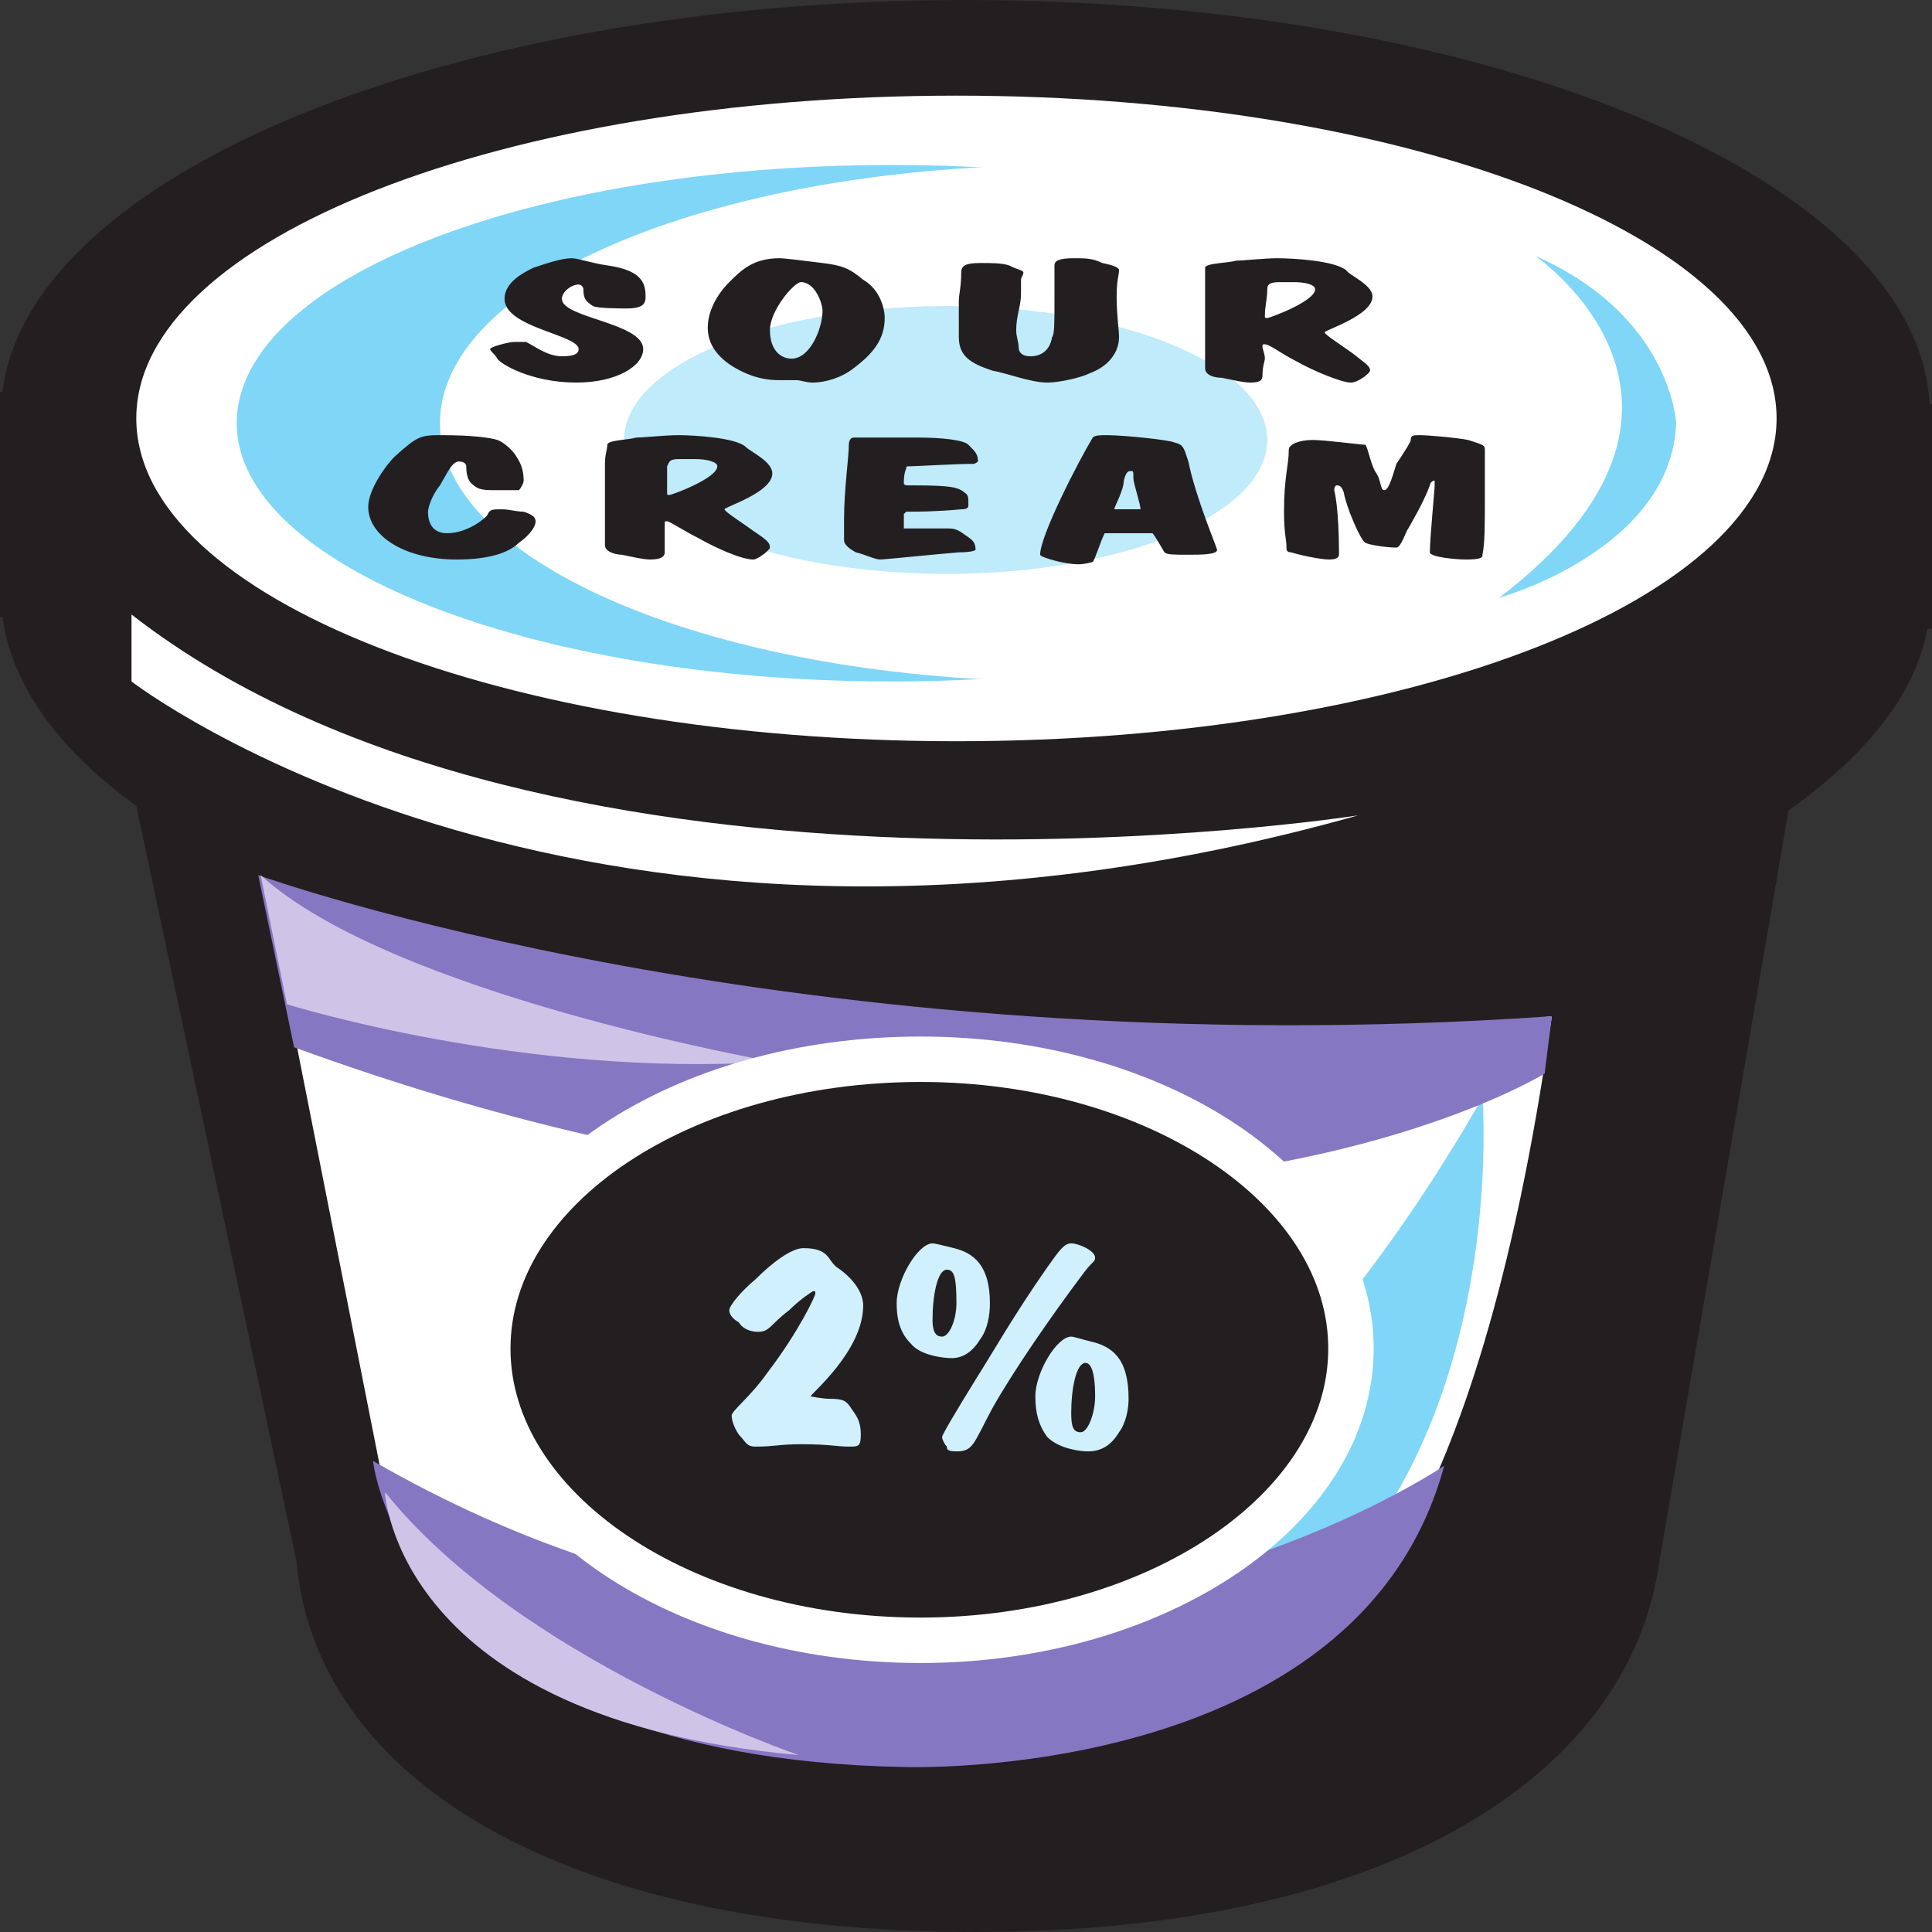 <svg xmlns="http://www.w3.org/2000/svg" width="606" height="606"><rect width="100%" height="100%" fill="#333333" stroke="none"/><path fill="#231f20" fill-rule="evenodd" d="M605.25 126.75C601.5 56.25 467.25 0 303 0 141 0 9 54.75.75 123H0v70.5h.75c3 21.75 18 42 42 59.25l50.25 237C99 558 176.25 606 306 606c131.25 0 205.5-50.25 214.5-116.25l40.5-235.5c24-17.25 39.75-36 43.5-57h1.5v-70.5h-.75"/><path fill="#fff" fill-rule="evenodd" d="M300 232.5c142.5 0 257.25-45 257.25-101.25S442.5 30 300 30C158.25 30 42.75 75 42.75 131.25S158.25 232.5 300 232.5M83.25 278.25 120.75 468s18.75 45 49.5 57.75c0 0 144 63.75 245.25-12.75 0 0 47.25-23.25 71.25-194.25 0 0-205.5 25.5-403.5-40.5"/><path fill="#7fd6f7" fill-rule="evenodd" d="M279.75 213.75c113.25 0 205.5-36.75 205.5-81 0-45-92.25-81-205.5-81-114 0-205.5 36-205.5 81 0 44.25 91.5 81 205.5 81"/><path fill="#fff" fill-rule="evenodd" d="M333.75 213.75c108 0 195.75-36.75 195.75-81 0-45-87.75-81-195.75-81s-195.75 36-195.75 81c0 44.25 87.75 81 195.75 81m-292.5-21v21S183.75 324 426 255.75c0 0-252.75 39.75-384.75-63"/><path fill="#bfebfb" fill-rule="evenodd" d="M297 180c55.5 0 100.5-18.75 100.5-42s-45-42-100.5-42c-56.25 0-101.25 18.75-101.25 42s45 42 101.25 42"/><path fill="#231f20" fill-rule="evenodd" d="M167.25 84c4.5-1.5 9-3 12-3 2.25 0 6 1.5 11.25 2.25 10.5 1.5 12 5.25 12 9.75 0 2.25-.75 3.75-6 3.75-1.5 0-9 0-10.5-.75-2.25-1.5-3-2.25-3-5.25 0-.75-.75-1.5-1.5-1.5-2.25 0-5.25 2.25-5.25 4.5 0 6 25.5 7.5 25.5 15.75 0 5.25-8.25 10.5-21 10.5-14.25 0-24-6-24.75-7.5s-2.25-2.25-2.25-3 6-2.25 7.5-2.25H165c3 1.5 6.75 4.5 11.25 4.5 3.75 0 5.25-.75 5.25-2.25 0-4.5-23.25-6.75-23.25-15.75 0-5.25 6-8.25 9-9.75m61.5 4.5c3.75-3.75 7.5-7.5 15.75-7.5 1.5 0 7.5.75 13.5 1.5s8.25 1.5 12.75 5.25c5.25 3 6.75 9 6.75 12 0 6.75-3.75 11.25-9.75 15.75-3.75 3-9 4.5-12.75 4.5-2.25 0-3.75-.75-5.25-.75h-5.25c-6.75 0-11.25-2.25-15-4.5-4.5-3-7.5-6.75-7.5-12s3-10.5 6.75-14.25m19.5 24c6 0 9.75-9.75 9.75-15 0-2.25-2.25-9-6.75-9-2.25 0-9.75 9-9.75 15 0 6.75 3.75 9 6.75 9m72-20.25c0 3.75-1.5 6.75-1.5 11.25 0 2.25.75 3.75.75 5.25s.75 3 3.75 3 6-1.5 6.75-6c.75-.75.75-4.5.75-11.25V83.25c0-1.5 1.5-2.25 6-2.25 3.75 0 6 0 9 1.5 3.75.75 5.25 1.5 5.25 2.25 0 1.5-.75 3-.75 8.25 0 6 .75 10.5.75 12.75 0 4.5-3 9-9 11.25-3 1.5-9.75 3-13.5 3-5.25 0-12.75-3-17.25-3.75-6.75-2.25-10.5-4.5-10.5-10.5V94.5c0-2.25.75-4.5.75-9 0-2.25 1.5-3 6-3 3.75 0 6.75 0 9 .75 3 1.5 4.5 1.5 4.5 2.25s-.75 1.5-.75 2.25v4.5M378 90v-6c0-1.5 7.5-1.5 9.75-2.25 2.25 0 9-.75 12.75-.75 5.25 0 18 .75 21.75 3.75.75 1.5 8.25 4.5 8.25 8.25 0 6-15 10.5-15 11.25s6 4.5 9 6.75c3.75 3 5.25 3.75 5.25 5.25 0 .75-3.75 3.75-6 3.75-3 0-12-3.75-17.25-6.75-4.5-2.25-8.25-5.25-9.75-5.25-.75 0-.75 0-.75.75s.75 2.25.75 3.75c0 .75-.75 2.25-.75 5.25 0 1.5-.75 2.25-3.75 2.25-2.25 0-5.25-.75-9-1.5-2.25 0-5.25-.75-5.25-3V90m27.75-1.5h-4.5c-3 0-3.75.75-3.75 2.25 0 3-.75 5.25-.75 8.25 0 .75 0 .75.75.75s15-5.25 15-9c0-1.5-3-2.25-6.75-2.25m-282 54.75c7.5-6.75 8.25-6.75 15-6.75 9 0 15 .75 17.25 1.5s5.25 3.75 6 5.25c1.5 2.25 2.25 4.5 2.25 7.5 0 .75-.75 2.25-1.5 3H156c-4.5 0-6 0-8.25-2.25-.75-.75-1.5-2.25-1.5-5.25 0-.75-.75-1.5-2.25-1.5-2.25 0-3.75 3.75-6 7.5-3 3.75-3.75 7.5-3.75 8.25 0 4.5 2.25 6.75 6 6.75 6.75 0 12.75-5.25 12.75-6 .75-1.5 1.5-1.5 4.5-1.5 2.25 0 4.5.75 6.75.75 2.25.75 3.75 1.5 3.75 3 0 2.25-3 5.25-5.25 6.75-3 3-9 5.25-19.5 5.25-16.5 0-27.75-7.5-27.75-16.5 0-5.25 5.25-12.75 8.25-15.75m66 2.25c0-3 .75-4.5.75-6s6.75-1.5 9-2.25c2.25 0 9-.75 13.5-.75s18 .75 21 3.75c1.5 1.5 8.25 4.5 8.25 8.25 0 6-15 10.5-15 11.25s6 4.5 9 6.75c4.5 3 5.25 3.75 5.25 5.25 0 .75-3.75 3.75-5.25 3.75-3.75 0-12-3.75-17.25-6.75-4.5-2.25-9-5.25-9.75-5.25s-.75 0-.75.75v9c0 1.5-1.5 2.25-4.5 2.25-2.25 0-5.25-.75-9-1.5-1.5 0-5.25-.75-5.25-3v-25.5m28.5-1.5H213c-3 0-3 .75-3.75 2.25v8.25c0 .75 0 .75.75.75s15-5.25 15-9c0-1.5-3.75-2.25-6.75-2.25m69 8.25c11.25 0 12.75.75 14.25 1.5 2.25 1.5 2.25 1.5 2.25 4.5 0 .75 0 1.5-2.25 1.5-8.25.75-13.5.75-17.25.75l-.75.75v4.5h12.75c3 0 3.75 0 6.75 2.25 2.25 1.5 3 2.25 3 4.5 0 0-.75.75-5.25.75-9 .75-23.25 2.25-24.75 2.25s-4.5-1.5-7.5-2.25c-1.5-.75-3.75-2.25-3.75-3.75v-6.75c0-9 1.5-19.5 1.5-23.25 0-1.5.75-2.25 1.5-2.25H288c7.5 0 14.25.75 15.75 2.25 2.25 2.25 3 3 3 5.25 0 0-.75.75-1.5.75-5.25 0-18 .75-19.5.75s-1.5 0-1.5.75c-.75 1.5-.75 3.75-.75 4.5s.75.75 2.25.75h1.5m55.5-15c.75-.75 2.25-.75 4.5-.75 5.25 0 19.5 1.5 21 2.25 3 .75 3 1.5 4.5 6 2.25 11.25 9 27 9 27.75 0 1.5-5.25 1.5-9 1.5-4.5 0-6.75 0-7.5-.75 0 0-3-5.25-3.75-6h-15c-1.5 3-3 8.25-3.75 9 0 0-2.25.75-4.5.75-4.5 0-12-2.25-12-3 0-6 12-29.25 16.5-36.75m9.75 22.5h5.25c0-1.5-2.25-8.25-2.25-9.75 0-2.25 0-2.25-.75-2.25s-1.5 0-2.25 3c0 3-3 8.25-3 9h3M465.75 156c0 9 0 14.25-.75 18 0 .75 0 1.5-5.25 1.5-3 0-11.25-.75-11.25-2.25 0-4.5 1.5-19.5 1.5-21v-1.5c-.75 0-1.5.75-1.5 1.5-2.25 6-6 12-6.75 13.5-.75.75-2.25 6-3.75 6-3 0-8.25-.75-9.75-1.5s-6-11.25-6.75-15.75c-.75-2.25-1.5-2.25-2.25-2.25 0 0-.75 0-.75 1.5 0 0 1.5 5.25 1.5 20.25 0 .75-.75 1.5-3 1.5-3 0-9.75-1.5-12-2.25-1.5 0-1.5-.75-1.5-2.25s-.75-3.75-.75-10.5c0-11.25 1.5-14.25 1.5-19.5 0-1.5 3-3 7.5-3 3.75 0 15 1.5 16.5 1.5.75.75 1.5 5.25 3 8.25 2.25 3 1.5 6 3 6s3-6 3.75-8.25c1.5-2.25 4.5-6.75 4.5-7.5 0-1.5.75-1.5 3-1.5s11.25.75 15 1.5c4.5 1.5 5.25 1.5 5.25 3v15"/><path fill="#7fd6f7" fill-rule="evenodd" d="M465 344.25s19.5 243-232.5 186.75c0 0 132-10.5 232.5-186.75"/><path fill="#8677c3" fill-rule="evenodd" d="M117 458.25s9.75 93 166.5 96c0 0 142.5 5.25 169.5-94.5 0 0-152.25 104.25-336-1.5M81 274.5s168 60.75 405.75 44.25l-2.25 18S347.25 421.5 92.25 328.5L81 274.5"/><path fill="#cec4e7" fill-rule="evenodd" d="M81.75 274.5 90 315s74.25 23.25 152.25 18c0 0-119.25-21-160.5-58.5m39 193.5s3 71.25 129.75 82.5c0 0-87.75-30-129.75-82.5"/><path fill="#7fd6f7" fill-rule="evenodd" d="M470.25 187.5s54-15 55.5-54.75c0 0-1.5-33.75-44.25-52.5 0 0 68.25 46.5-11.25 107.25"/><path fill="#231f20" fill-rule="evenodd" d="M288.75 514.5c74.25 0 135-41.25 135-91.5s-60.75-90.75-135-90.75c-75 0-135.75 40.5-135.75 90.75s60.75 91.5 135.75 91.5"/><path fill="none" stroke="#fff" stroke-linecap="round" stroke-linejoin="round" stroke-miterlimit="10" stroke-width="14.25" d="M288.75 514.5c74.25 0 135-41.25 135-91.5s-60.75-90.75-135-90.75c-75 0-135.75 40.5-135.75 90.75s60.75 91.5 135.75 91.5zm0 0"/><path fill="#cff0fc" fill-rule="evenodd" d="M240.75 430.5c9.75-12.75 15-24 15-24.75s0-.75-.75-.75c0 0-3.75 2.25-7.5 6-6 4.5-6 6.75-9.75 6.75-3 0-5.25-1.5-6-3-1.5-.75-3-2.25-3-3.75s3.75-6 8.25-9.75c5.25-5.25 11.25-9.75 15-9.75 8.25 0 7.5 3.75 10.5 6 4.5 3 8.25 7.5 8.25 12 0 14.25-16.5 27.75-16.5 28.5 0 0 3.75.75 6 .75 4.5 0 5.25.75 6.75 3s3 3.75 3 8.25c0 3.75-.75 3.75-3.75 3.75-3.75 0-6-.75-15-.75-6.75 0-8.25.75-14.25.75-3 0-3-1.5-5.25-3.75-1.5-2.25-2.25-4.5-2.25-6s6-6 11.25-13.5M292.5 390c.75 0 3.75.75 6.75 1.5 6 1.5 11.25 5.25 11.25 17.25 0 3.75-.75 8.25-3 11.25-2.25 3.75-5.25 6-9 6-2.25 0-9.75-.75-12.75-4.5-3-3-4.5-6.75-4.5-12.75 0-7.5 6.75-18.75 11.25-18.75m3 29.25c2.25 0 4.5-5.25 4.5-10.5 0-8.25-.75-10.5-3-10.5-3 0-4.5 8.25-4.5 15.75 0 4.5 1.5 5.25 3 5.25M339 400.5c-9 12-21 29.25-27.75 41.25-6 11.25-6 13.5-11.25 13.5-3 0-3-.75-3-1.5-.75-.75-1.5-2.25-1.5-3s4.5-8.25 10.5-18c5.25-8.25 12-20.25 22.5-35.25 3.75-5.25 5.25-7.5 7.5-7.5s7.5 2.25 7.5 4.5c0 1.5-.75.75-4.5 6m-3 18.75c.75 0 3 .75 6 1.5 6.75 1.5 12 5.25 12 18 0 3-.75 7.5-3 10.5-2.25 3.75-5.25 6-9.75 6-2.25 0-9-.75-12.75-4.5-2.25-3-3.75-6.75-3.75-12.75 0-7.5 6.75-18.75 11.25-18.75m3 30c2.25 0 4.5-6 4.5-11.25 0-8.25-1.5-10.5-3-10.5-3 0-4.5 8.25-4.5 15.75 0 4.5.75 6 3 6"/></svg>
